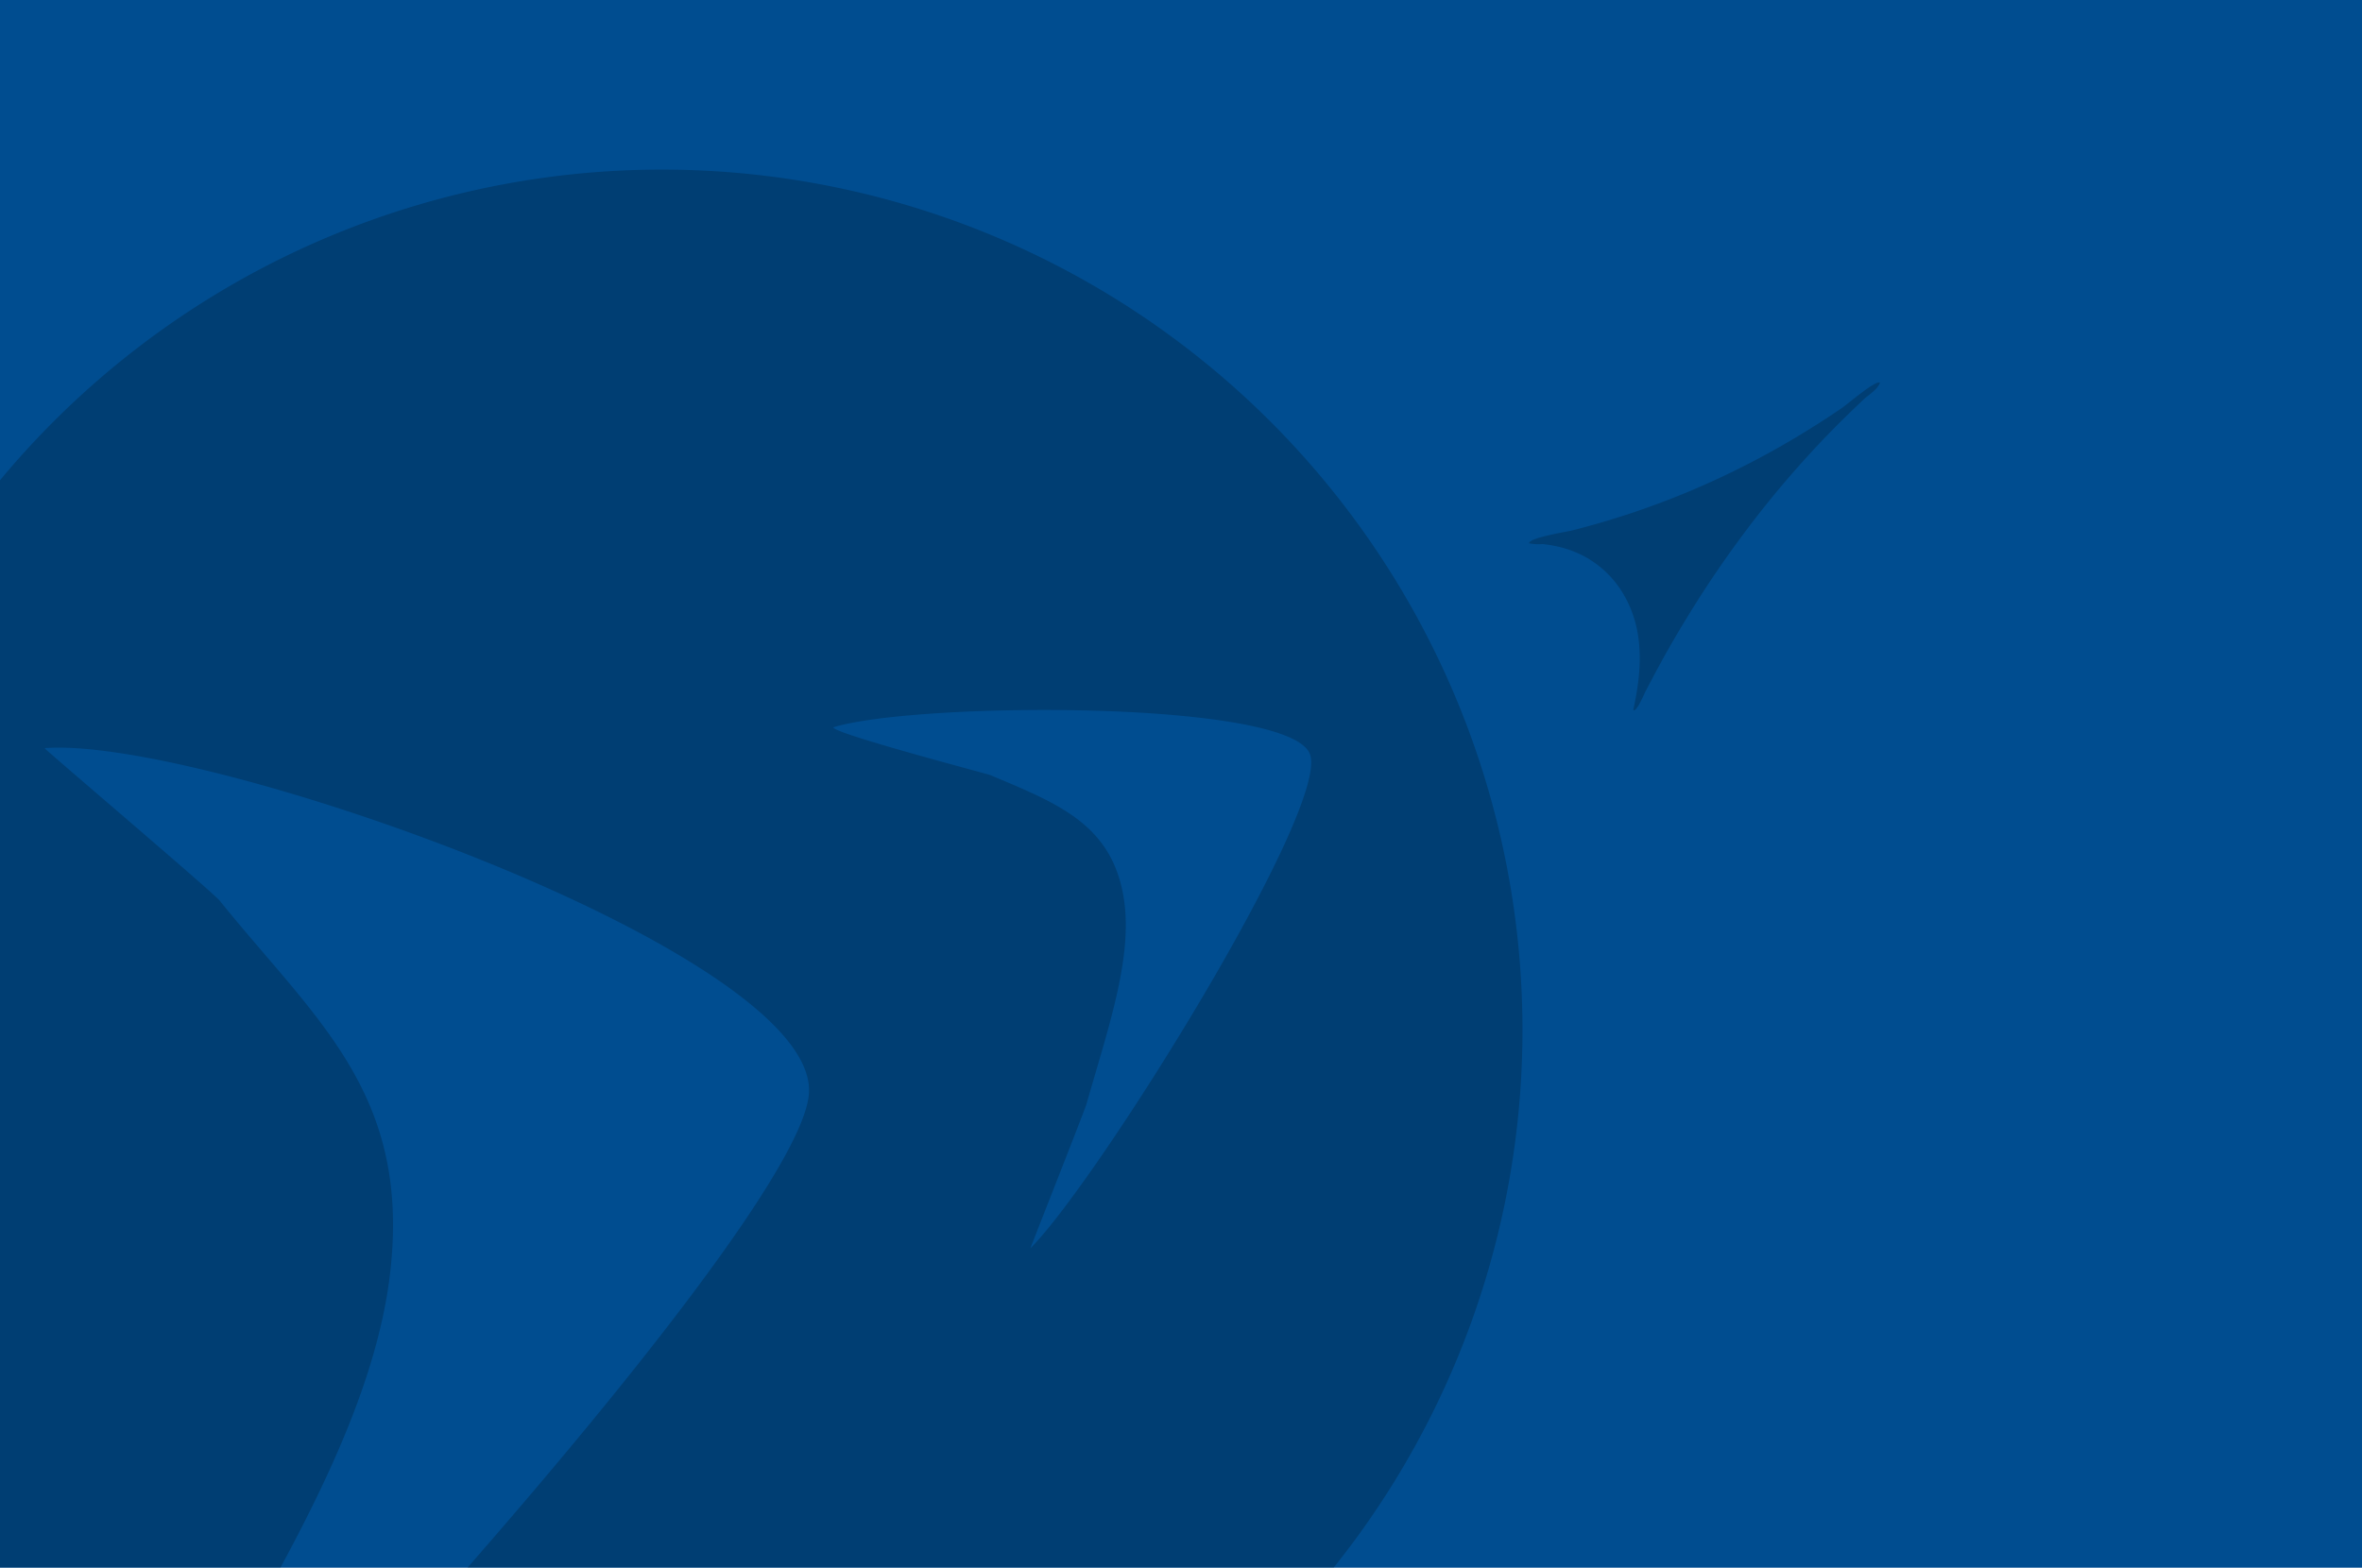 <svg xmlns="http://www.w3.org/2000/svg" xmlns:xlink="http://www.w3.org/1999/xlink" width="476" height="316" viewBox="0 0 476 316">
  <defs>
    <clipPath id="clip-path">
      <rect id="Rectangle_3937" data-name="Rectangle 3937" width="476" height="316" transform="translate(659 1190)" fill="#fff"/>
    </clipPath>
  </defs>
  <g id="Group_6545" data-name="Group 6545" transform="translate(-660 -1190)">
    <rect id="Rectangle_3936" data-name="Rectangle 3936" width="476" height="316" transform="translate(660 1190)" fill="#004d90"/>
    <g id="Mask_Group_42" data-name="Mask Group 42" transform="translate(1)" clip-path="url(#clip-path)">
      <g id="Group_6544" data-name="Group 6544" transform="translate(619 1224.184)" opacity="0.399">
        <path id="Path_520" data-name="Path 520" d="M435.187,341.841a173.408,173.408,0,0,0-97.61,316.739c2.757-4.052,4.552-6.69,4.777-7.094C362,618.3,378.491,588.694,380.69,561.267c2.84-34.022-15.8-48.686-34.663-72.084-1.806-2.08-35.329-30.529-35.258-30.718,32.026-2.508,156.064,41.33,154.02,69.648-1.319,18.205-59.345,87.081-109.9,140.842a173.41,173.41,0,1,0,80.3-327.113Zm74.236,217.441c-.024-.071,10.742-27.284,11.277-29.007,5.276-18.419,10.98-34.2,6.084-47.153-3.969-10.481-13.607-14.248-25.442-19.227-.868-.333-31.812-8.425-31.634-9.637,16.708-5.146,92.12-5.585,96.065,5.455C569.766,470.645,522.969,545.723,509.423,559.282Z" transform="translate(-261.773 -341.841)" fill="#002748"/>
        <g id="Group_504" data-name="Group 504" transform="translate(348.177 42.904)">
          <g id="Group_503" data-name="Group 503" style="isolation: isolate">
            <g id="Group_502" data-name="Group 502">
              <path id="Path_521" data-name="Path 521" d="M328.273,365.232a169.927,169.927,0,0,0,17.5-9.281c2.84-1.723,5.68-3.541,8.426-5.43,1.01-.689,6.678-5.574,7.557-5.027-.44,1.343-2.211,2.4-3.232,3.327-1.188,1.129-2.388,2.27-3.565,3.423-2.389,2.353-4.742,4.741-7.011,7.225q-6.773,7.344-12.787,15.306a216.711,216.711,0,0,0-12.418,18.276c-1.949,3.185-3.815,6.393-5.585,9.673-.891,1.64-1.759,3.3-2.639,4.979-.309.583-1.9,4.444-2.483,3.743,1.746-7.855,2.305-15.971-1.926-23.232a20.385,20.385,0,0,0-8.128-7.807,21.339,21.339,0,0,0-5.4-1.925,25.245,25.245,0,0,0-2.817-.452,10.176,10.176,0,0,1-2.7-.142c-.237-1.094,7.5-2.317,8.686-2.614q4.849-1.23,9.626-2.745A165.212,165.212,0,0,0,328.273,365.232Z" transform="translate(-291.073 -345.451)" fill="#002748"/>
            </g>
          </g>
        </g>
      </g>
    </g>
  </g>
</svg>
